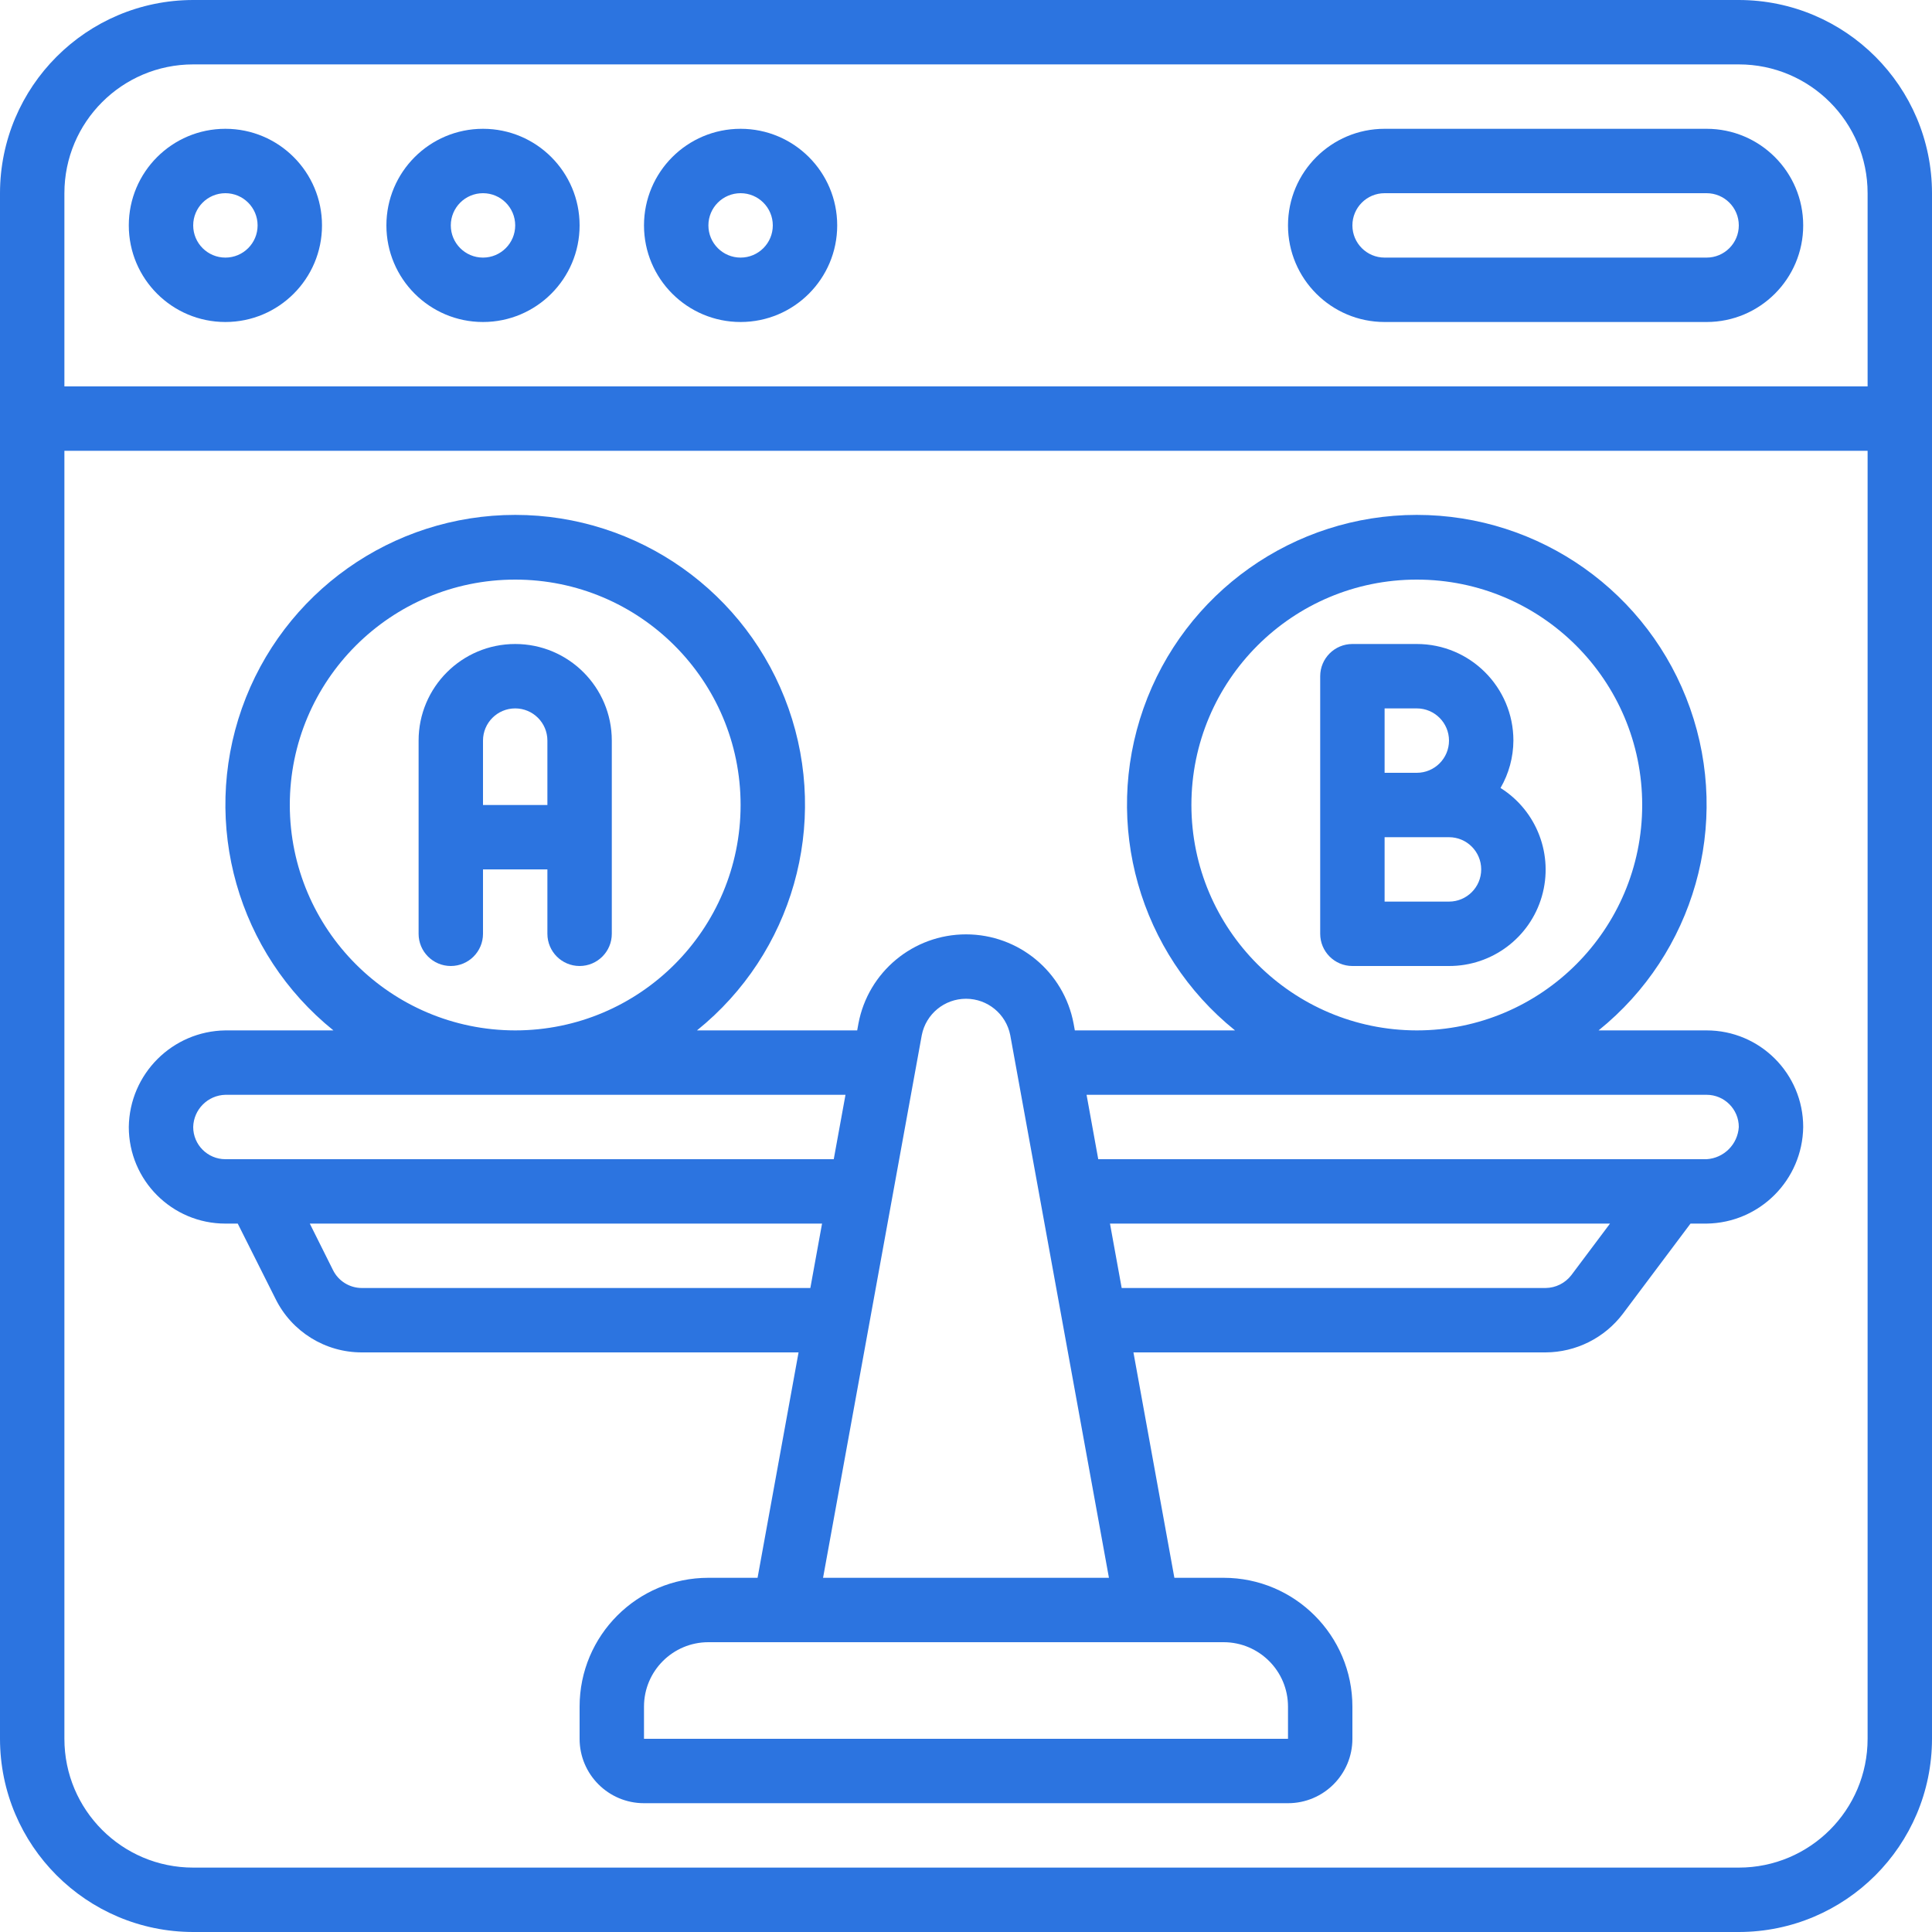 <svg width="69" height="69" viewBox="0 0 69 69" fill="none" xmlns="http://www.w3.org/2000/svg">
<path d="M62.1 0H6.9C3.091 0.004 0.004 3.091 0 6.9V62.1C0.004 65.909 3.091 68.996 6.9 69H62.1C65.909 68.996 68.996 65.909 69 62.1V6.9C68.996 3.091 65.909 0.004 62.1 0V0ZM6.9 2.3H62.1C64.641 2.3 66.7 4.36 66.7 6.9V13.8H2.3V6.9C2.3 4.36 4.36 2.3 6.9 2.3ZM62.1 66.7H6.9C4.359 66.7 2.3 64.641 2.3 62.1V16.1H66.7V62.1C66.7 64.641 64.641 66.7 62.1 66.7Z" fill="#2C74E0"/>
<path d="M8.05 11.5C9.955 11.5 11.5 9.955 11.5 8.05C11.5 6.144 9.955 4.6 8.05 4.6C6.145 4.6 4.6 6.145 4.6 8.05C4.6 9.956 6.145 11.5 8.05 11.5ZM8.05 6.9C8.685 6.9 9.2 7.415 9.2 8.05C9.2 8.685 8.685 9.2 8.05 9.2C7.415 9.2 6.9 8.685 6.9 8.05C6.9 7.415 7.415 6.9 8.05 6.9Z" fill="#2C74E0"/>
<path d="M17.25 11.5C19.155 11.5 20.7 9.955 20.7 8.05C20.7 6.144 19.155 4.6 17.25 4.6C15.345 4.6 13.8 6.144 13.8 8.05C13.8 9.955 15.345 11.5 17.25 11.5ZM17.25 6.9C17.885 6.9 18.4 7.415 18.4 8.05C18.4 8.685 17.885 9.2 17.25 9.2C16.615 9.2 16.1 8.685 16.1 8.05C16.1 7.415 16.615 6.9 17.25 6.9Z" fill="#2C74E0"/>
<path d="M26.45 11.5C28.355 11.5 29.9 9.955 29.9 8.05C29.9 6.144 28.355 4.6 26.45 4.6C24.544 4.6 23 6.145 23 8.05C23 9.956 24.545 11.5 26.45 11.5ZM26.45 6.9C27.085 6.9 27.6 7.415 27.6 8.05C27.6 8.685 27.085 9.2 26.45 9.2C25.815 9.2 25.3 8.685 25.3 8.05C25.3 7.415 25.815 6.9 26.45 6.9Z" fill="#2C74E0"/>
<path d="M49.45 11.5H60.95C62.855 11.5 64.4 9.955 64.4 8.05C64.4 6.144 62.855 4.6 60.95 4.6H49.45C47.545 4.6 46 6.144 46 8.05C46 9.955 47.545 11.5 49.45 11.5ZM49.45 6.9H60.95C61.585 6.9 62.1 7.415 62.1 8.05C62.1 8.685 61.585 9.2 60.95 9.2H49.45C48.815 9.2 48.3 8.685 48.3 8.05C48.3 7.415 48.815 6.9 49.45 6.9Z" fill="#2C74E0"/>
<path d="M60.95 36.8H57.092C60.51 34.047 61.821 29.437 60.361 25.297C58.901 21.158 54.989 18.389 50.6 18.389C46.211 18.389 42.299 21.158 40.839 25.297C39.38 29.437 40.69 34.047 44.108 36.8H38.387L38.343 36.557C37.996 34.709 36.382 33.37 34.501 33.37C32.62 33.37 31.005 34.709 30.658 36.557L30.614 36.8H24.892C28.31 34.047 29.621 29.437 28.161 25.297C26.701 21.158 22.789 18.389 18.4 18.389C14.011 18.389 10.099 21.158 8.639 25.297C7.18 29.437 8.49 34.047 11.908 36.8H8.05C6.155 36.825 4.625 38.355 4.6 40.25C4.6 42.155 6.145 43.7 8.05 43.7H8.491L9.84 46.387C10.419 47.561 11.617 48.303 12.926 48.3H28.52L27.056 56.35H25.3C22.759 56.35 20.7 58.41 20.7 60.95V62.1C20.7 63.371 21.73 64.4 23 64.4H46C47.27 64.4 48.3 63.371 48.3 62.1V60.95C48.3 58.41 46.24 56.35 43.7 56.35H41.942L40.48 48.3H55.2C56.285 48.295 57.305 47.785 57.96 46.92L60.375 43.7H60.95C62.845 43.675 64.375 42.145 64.4 40.25C64.4 38.345 62.855 36.8 60.95 36.8ZM42.55 28.75C42.55 24.304 46.154 20.7 50.6 20.7C55.046 20.7 58.65 24.304 58.65 28.75C58.65 33.196 55.046 36.8 50.6 36.8C46.157 36.794 42.556 33.194 42.55 28.75ZM10.35 28.75C10.35 24.304 13.954 20.7 18.4 20.7C22.846 20.7 26.45 24.304 26.45 28.75C26.45 33.196 22.846 36.8 18.4 36.8C13.956 36.794 10.356 33.194 10.35 28.75ZM6.9 40.25C6.916 39.622 7.422 39.116 8.05 39.1H30.196L29.777 41.4H8.05C7.415 41.4 6.9 40.885 6.9 40.25ZM12.926 46C12.487 46.001 12.085 45.752 11.891 45.357L11.064 43.7H29.359L28.941 46H12.926ZM46 60.95V62.1H23V60.95C23 59.68 24.03 58.65 25.3 58.65H43.7C44.97 58.65 46 59.68 46 60.95ZM29.395 56.35L32.921 36.968C33.07 36.213 33.732 35.67 34.501 35.67C35.27 35.67 35.931 36.213 36.08 36.968L39.605 56.35H29.395ZM56.12 45.54C55.9 45.827 55.561 45.996 55.2 46H40.06L39.642 43.7H57.5L56.12 45.54ZM60.95 41.4H39.223L38.806 39.1H60.95C61.585 39.1 62.1 39.615 62.1 40.25C62.062 40.869 61.569 41.362 60.95 41.4Z" fill="#2C74E0"/>
<path d="M18.4 23C16.495 23 14.95 24.544 14.95 26.45V33.35C14.95 33.985 15.465 34.5 16.1 34.5C16.735 34.5 17.25 33.985 17.25 33.35V31.05H19.55V33.35C19.55 33.985 20.065 34.5 20.7 34.5C21.335 34.5 21.85 33.985 21.85 33.35V26.45C21.85 24.545 20.305 23 18.4 23ZM17.25 28.75V26.45C17.25 25.815 17.765 25.3 18.4 25.3C19.035 25.3 19.55 25.815 19.55 26.45V28.75H17.25Z" fill="#2C74E0"/>
<path d="M53.59 28.142C53.888 27.628 54.047 27.044 54.05 26.45C54.05 24.545 52.505 23 50.6 23H48.3C47.665 23 47.15 23.515 47.15 24.15V33.35C47.15 33.985 47.665 34.5 48.3 34.5H51.75C53.286 34.504 54.639 33.489 55.066 32.014C55.492 30.539 54.89 28.959 53.59 28.142ZM49.45 25.3H50.6C51.235 25.3 51.75 25.815 51.75 26.45C51.75 27.085 51.235 27.6 50.6 27.6H49.45V25.3ZM51.75 32.2H49.45V29.9H51.75C52.385 29.9 52.9 30.415 52.9 31.05C52.9 31.685 52.385 32.2 51.75 32.2Z" fill="#2C74E0"/>
</svg>
